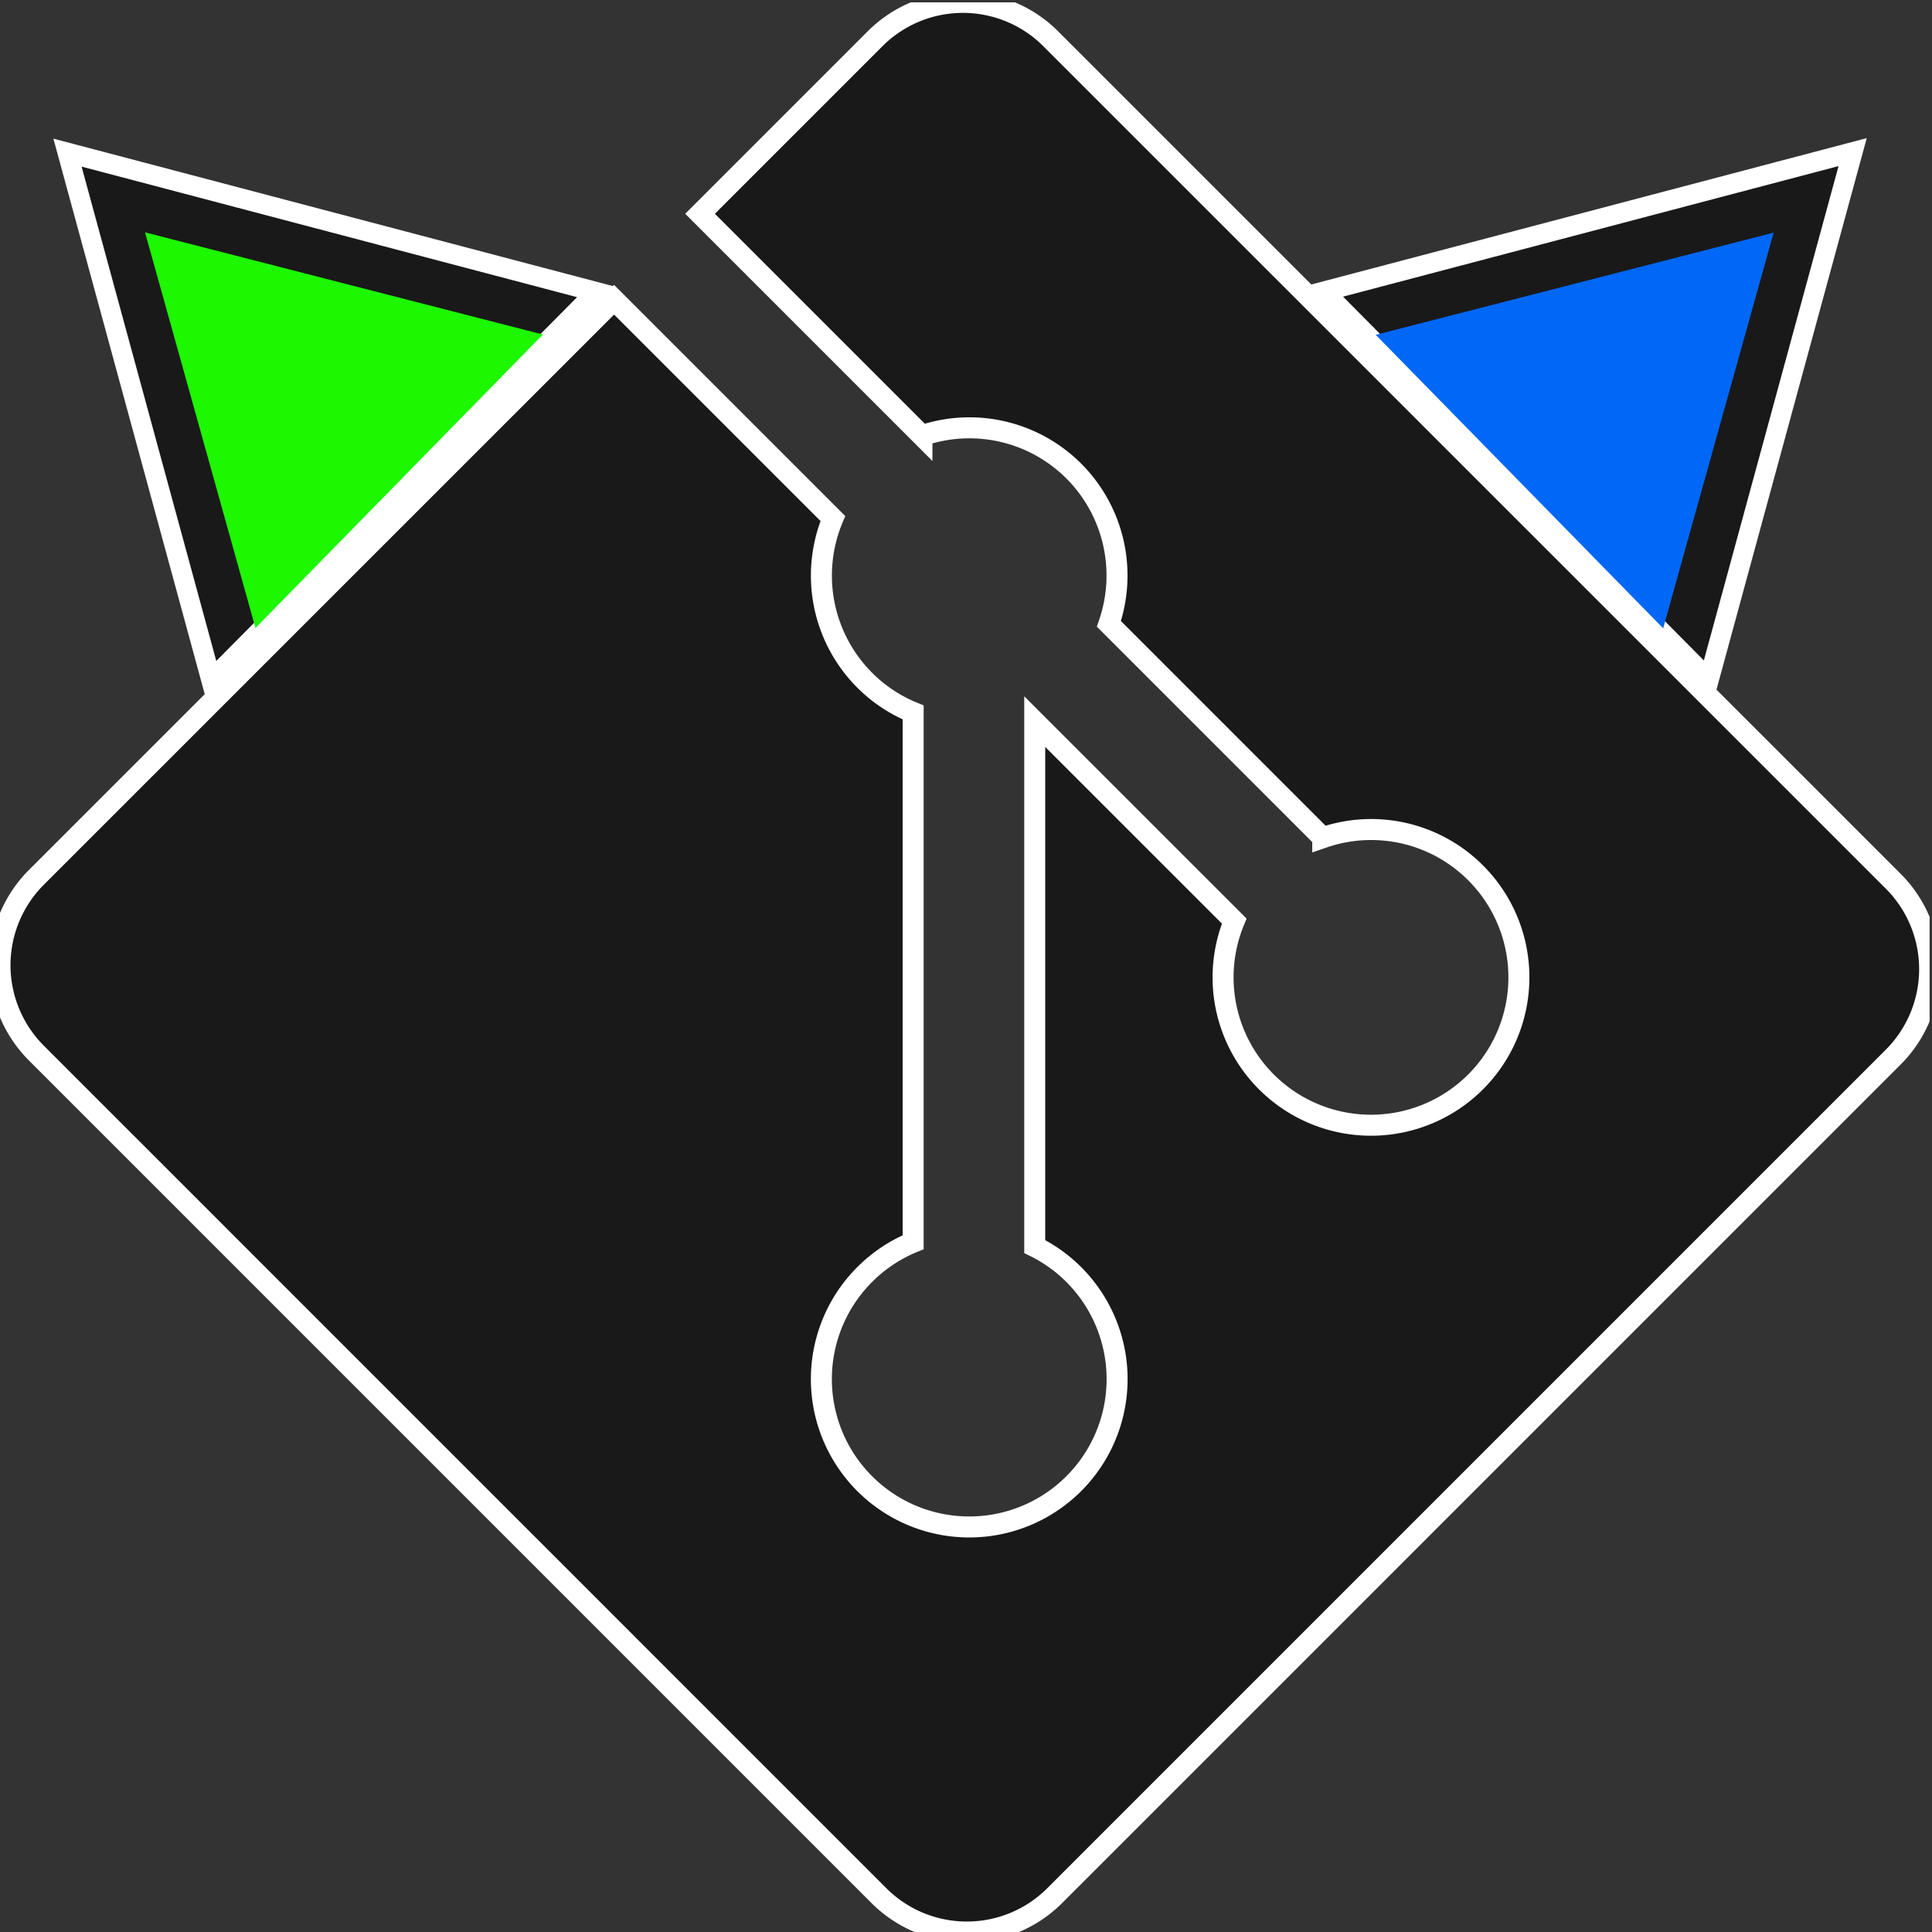 <?xml version="1.0" encoding="UTF-8" standalone="no"?>
<svg
   width="92pt"
   height="92pt"
   viewBox="0 0 92 92"
   version="1.1"
   id="svg2"
   sodipodi:docname="Git-Icon-Black.svg"
   inkscape:version="1.4-beta (62f545ba5e, 2024-04-22)"
   xmlns:inkscape="http://www.inkscape.org/namespaces/inkscape"
   xmlns:sodipodi="http://sodipodi.sourceforge.net/DTD/sodipodi-0.dtd"
   xmlns="http://www.w3.org/2000/svg"
   xmlns:svg="http://www.w3.org/2000/svg">
  <rect x="0" y="0" width="92" height="92" fill="#333333" stroke="none"/>
  <sodipodi:namedview
     id="namedview2"
     pagecolor="#505050"
     bordercolor="#eeeeee"
     borderopacity="1"
     inkscape:showpageshadow="0"
     inkscape:pageopacity="0"
     inkscape:pagecheckerboard="0"
     inkscape:deskcolor="#505050"
     inkscape:document-units="pt"
     inkscape:zoom="0.796875"
     inkscape:cx="10.039216"
     inkscape:cy="146.82353"
     inkscape:window-width="1920"
     inkscape:window-height="969"
     inkscape:window-x="-8"
     inkscape:window-y="32"
     inkscape:window-maximized="1"
     inkscape:current-layer="svg2" />
  <defs
     id="defs1">
    <clipPath
       id="a">
      <path
         d="M0 .113h91.887V92H0Zm0 0"
         id="path1" />
    </clipPath>
  </defs>
  <g
     clip-path="url(#a)"
     id="g2"
     style="fill-opacity:1;fill:#191919;stroke:#ffffff;stroke-opacity:1">
    <path
       style="stroke:#ffffff;fill-rule:nonzero;fill-opacity:1;fill:#191919;stroke-opacity:1"
       d="M90.156 41.965 50.036 1.848a5.913 5.913 0 0 0-8.368 0l-8.332 8.332 10.566 10.566a7.03 7.03 0 0 1 7.23 1.684 7.043 7.043 0 0 1 1.673 7.277l10.183 10.184a7.026 7.026 0 0 1 7.278 1.672 7.04 7.04 0 0 1 0 9.957 7.045 7.045 0 0 1-9.961 0 7.038 7.038 0 0 1-1.532-7.66l-9.5-9.497V59.36a7.04 7.04 0 0 1 1.86 11.29 7.04 7.04 0 0 1-9.957 0 7.04 7.04 0 0 1 0-9.958 7.034 7.034 0 0 1 2.308-1.539V33.926a7.001 7.001 0 0 1-2.308-1.535 7.049 7.049 0 0 1-1.516-7.7L29.242 14.273 1.734 41.777a5.918 5.918 0 0 0 0 8.371L41.855 90.27a5.92 5.92 0 0 0 8.368 0l39.933-39.934a5.925 5.925 0 0 0 0-8.371"
       id="path2" />
  </g>
  <path
     sodipodi:type="star"
     style="fill:#191919;fill-opacity:1;stroke:#ffffff;stroke-width:0.75;stroke-opacity:1"
     id="path3"
     inkscape:flatsided="false"
     sodipodi:sides="3"
     sodipodi:cx="18.82353"
     sodipodi:cy="24.117647"
     sodipodi:r1="11.919569"
     sodipodi:r2="5.9597845"
     sodipodi:arg1="-2.4190487"
     sodipodi:arg2="-1.3718511"
     inkscape:rounded="0"
     inkscape:randomized="0"
     d="m 9.882,16.235 10.119,2.04 10.119,2.04 -6.826,7.743 -6.826,7.743 -3.293,-9.783 z"
     inkscape:transform-center-x="-1.9173244"
     inkscape:transform-center-y="1.9732602"
     transform="matrix(1.259,0.074,-0.074,1.259,-8.026,-13.903)" />
  <path
     sodipodi:type="star"
     style="fill:#191919;fill-opacity:1;stroke:#ffffff;stroke-width:0.75;stroke-opacity:1"
     id="path3-9"
     inkscape:flatsided="false"
     sodipodi:sides="3"
     sodipodi:cx="18.82353"
     sodipodi:cy="24.117647"
     sodipodi:r1="11.919569"
     sodipodi:r2="5.9597845"
     sodipodi:arg1="-2.4190487"
     sodipodi:arg2="-1.3718511"
     inkscape:rounded="0"
     inkscape:randomized="0"
     d="m 9.882,16.235 10.119,2.04 10.119,2.04 -6.826,7.743 -6.826,7.743 -3.293,-9.783 z"
     inkscape:transform-center-x="1.9173249"
     inkscape:transform-center-y="1.9732602"
     transform="matrix(-1.259,0.074,0.074,1.259,99.461,-13.928)" />
  <path
     sodipodi:type="star"
     style="fill:#1df700;fill-opacity:1;stroke:none;stroke-width:0.75;stroke-opacity:1"
     id="path4"
     inkscape:flatsided="false"
     sodipodi:sides="3"
     sodipodi:cx="18.9671"
     sodipodi:cy="23.958443"
     sodipodi:r1="11.294731"
     sodipodi:r2="5.6473651"
     sodipodi:arg1="-2.3666108"
     sodipodi:arg2="-1.3194132"
     inkscape:rounded="0"
     inkscape:randomized="0"
     d="m 10.898,16.055 9.474,2.433 9.474,2.433 -6.844,6.988 -6.844,6.988 -2.63,-9.421 z"
     inkscape:transform-center-x="-1.4047472"
     inkscape:transform-center-y="1.5183855"
     transform="translate(-3.993,-4.991)" />
  <path
     sodipodi:type="star"
     style="fill:#0067f7;fill-opacity:1;stroke:none;stroke-width:0.75;stroke-opacity:1"
     id="path4-8"
     inkscape:flatsided="false"
     sodipodi:sides="3"
     sodipodi:cx="18.9671"
     sodipodi:cy="23.958443"
     sodipodi:r1="11.294731"
     sodipodi:r2="5.6473651"
     sodipodi:arg1="-2.3666108"
     sodipodi:arg2="-1.3194132"
     inkscape:rounded="0"
     inkscape:randomized="0"
     d="m 10.898,16.055 9.474,2.433 9.474,2.433 -6.844,6.988 -6.844,6.988 -2.63,-9.421 z"
     inkscape:transform-center-x="1.4047475"
     inkscape:transform-center-y="1.5183855"
     transform="matrix(-1,0,0,1,95.357,-4.977)" />
</svg>
